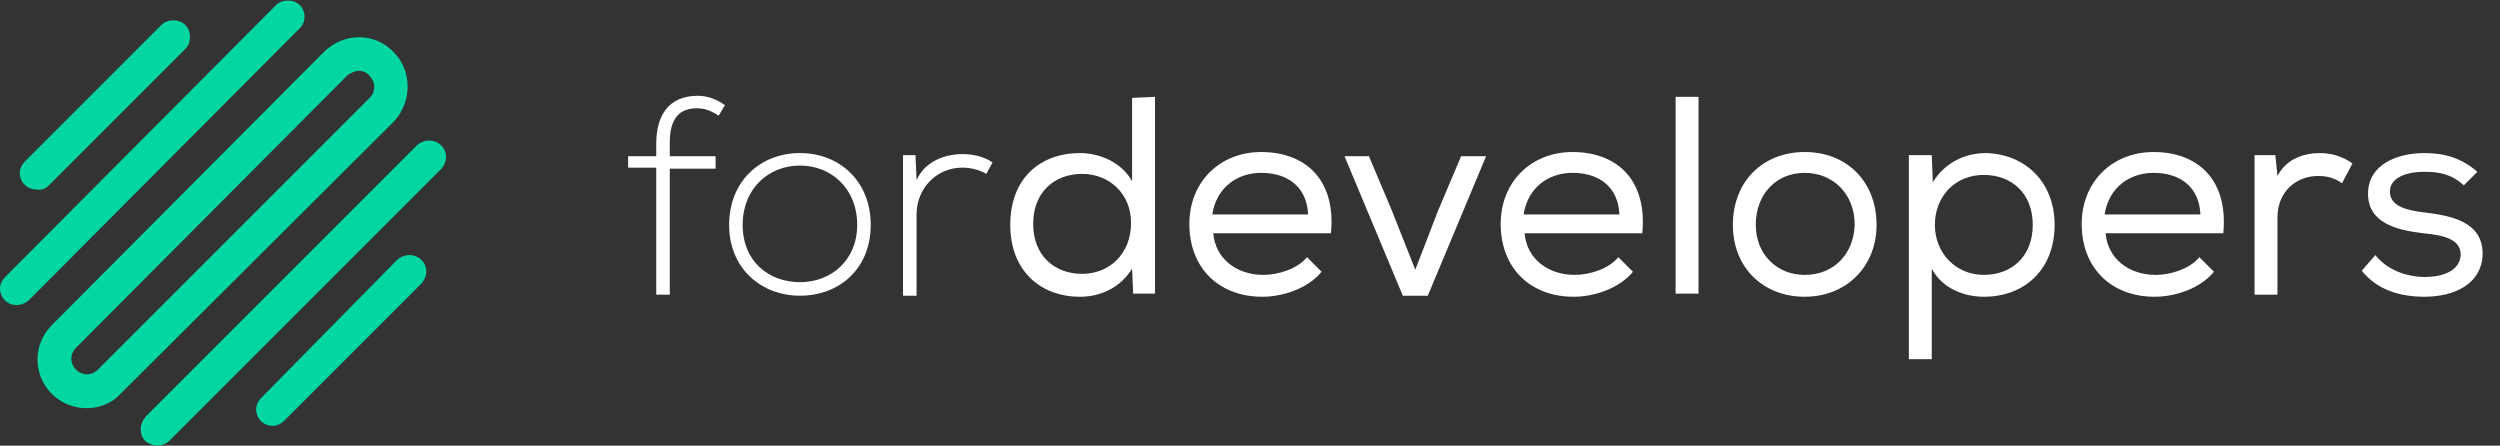 <?xml version="1.0" encoding="utf-8"?>
<!-- Generator: Adobe Illustrator 25.2.3, SVG Export Plug-In . SVG Version: 6.00 Build 0)  -->
<svg version="1.1" id="Camada_1" xmlns="http://www.w3.org/2000/svg" xmlns:xlink="http://www.w3.org/1999/xlink" x="0px" y="0px"
	 viewBox="0 0 240.1 42.8" style="enable-background:new 0 0 240.1 42.8;" xml:space="preserve">
<rect x="0" y="0" width="240.1" height="42.8" fill="#333333" stroke="none"/>
<style type="text/css">
	.st0{enable-background:new    ;}
	.st1{fill:#FFFFFF;}
	.st2{fill:#02D6A2;}
</style>
<g transform="translate(-45.074 -38)">
	<g class="st0">
		<path class="st1" d="M108.1,66.2V54.1h-2.7V53h2.7v-1.2c0-2.6,1.1-4.6,4-4.6c1,0,1.9,0.4,2.6,0.9l-0.6,1c-0.7-0.4-1.2-0.7-2.1-0.7
			c-1.7,0-2.6,1-2.6,3.3V53h4.4v1.2h-4.4v12.1H108.1z"/>
		<path class="st1" d="M115.1,59.6c0-4.2,3-6.9,6.8-6.9c3.8,0,6.8,2.7,6.8,6.9c0,4.2-3,6.8-6.8,6.8
			C118.2,66.4,115.1,63.8,115.1,59.6z M127.4,59.6c0-3.5-2.5-5.7-5.5-5.7c-3,0-5.5,2.2-5.5,5.7s2.5,5.5,5.5,5.5
			C124.9,65.1,127.4,63,127.4,59.6z"/>
		<path class="st1" d="M133,52.9l0.1,2.4c0.8-1.8,2.7-2.5,4.4-2.5c1,0,2,0.2,2.9,0.8l-0.6,1.1c-0.7-0.4-1.5-0.6-2.3-0.6
			c-2.5,0-4.4,2-4.4,4.5v7.8h-1.3V52.9H133z"/>
	</g>
	<g class="st0">
		<path class="st1" d="M156,47.3v18.9h-2.1l-0.1-2.4c-1.1,1.8-3,2.7-5,2.7c-3.8,0-6.7-2.5-6.7-6.9c0-4.5,2.9-6.9,6.7-6.9
			c1.9,0,4,0.9,5,2.7v-8L156,47.3L156,47.3z M149,54.7c-2.6,0-4.7,1.7-4.7,4.8c0,3.1,2.1,4.8,4.7,4.8c2.6,0,4.7-1.9,4.7-4.9
			C153.7,56.6,151.6,54.7,149,54.7L149,54.7z"/>
		<path class="st1" d="M172,64.1c-1.3,1.6-3.7,2.4-5.7,2.4c-4.1,0-7-2.7-7-7c0-4,2.9-6.9,6.9-6.9c4.1,0,7.2,2.5,6.7,7.8h-11.3
			c0.2,2.5,2.3,4,4.8,4c1.5,0,3.3-0.6,4.2-1.7L172,64.1L172,64.1z M170.7,58.6c-0.1-2.6-1.9-4-4.5-4c-2.3,0-4.3,1.4-4.7,4
			L170.7,58.6L170.7,58.6z"/>
		<path class="st1" d="M176.5,52.9l2.2,5.2l2.3,5.8l2.2-5.7l2.2-5.2h2.4l-5.6,13.4h-2.4l-5.6-13.4H176.5z"/>
		<path class="st1" d="M201.9,64.1c-1.3,1.6-3.7,2.4-5.7,2.4c-4.1,0-7-2.7-7-7c0-4,2.9-6.9,6.9-6.9c4.1,0,7.2,2.5,6.7,7.8h-11.3
			c0.2,2.5,2.3,4,4.8,4c1.5,0,3.3-0.6,4.2-1.7L201.9,64.1L201.9,64.1z M200.6,58.6c-0.1-2.6-1.9-4-4.5-4c-2.3,0-4.3,1.4-4.7,4
			L200.6,58.6L200.6,58.6z"/>
		<path class="st1" d="M208.2,66.2h-2.2V47.3h2.2V66.2z"/>
		<path class="st1" d="M218.4,52.6c4.1,0,6.9,2.9,6.9,7c0,4-2.9,6.9-6.9,6.9c-4,0-6.9-2.8-6.9-6.9C211.5,55.4,214.4,52.6,218.4,52.6
			z M218.4,54.6c-2.7,0-4.7,2-4.7,5c0,2.8,2,4.8,4.7,4.8c2.8,0,4.7-2,4.8-4.8C223.2,56.6,221.1,54.6,218.4,54.6z"/>
		<path class="st1" d="M228.5,52.9h2.1l0.1,2.6c1.1-1.8,3-2.8,5.1-2.8c3.8,0.1,6.6,2.8,6.6,6.9c0,4.2-2.8,6.9-6.8,6.9
			c-1.9,0-4-0.8-5-2.7v8.7h-2.2V52.9z M240.3,59.6c0-3-2-4.8-4.7-4.8c-2.8,0-4.7,2.1-4.7,4.8c0,2.7,2,4.8,4.7,4.8
			C238.3,64.4,240.3,62.6,240.3,59.6z"/>
		<path class="st1" d="M257.7,64.1c-1.3,1.6-3.7,2.4-5.7,2.4c-4.1,0-7-2.7-7-7c0-4,2.9-6.9,6.9-6.9c4.1,0,7.2,2.5,6.7,7.8h-11.3
			c0.2,2.5,2.3,4,4.8,4c1.5,0,3.3-0.6,4.2-1.7L257.7,64.1L257.7,64.1z M256.4,58.6c-0.1-2.6-1.9-4-4.5-4c-2.3,0-4.3,1.4-4.7,4
			L256.4,58.6L256.4,58.6z"/>
		<path class="st1" d="M263.6,52.9l0.2,2c0.9-1.7,2.6-2.2,4.1-2.2c1.2,0,2.3,0.4,3.1,1l-1,1.9c-0.7-0.5-1.4-0.7-2.3-0.7
			c-2.1,0-3.9,1.5-3.9,4v7.4h-2.2V52.9L263.6,52.9L263.6,52.9z"/>
		<path class="st1" d="M281.7,55.8c-1.2-1.1-2.4-1.3-3.8-1.3c-1.8,0-3.3,0.6-3.3,1.9c0,1.4,1.6,1.8,3.3,2c2.4,0.3,5.7,0.8,5.6,4.1
			c-0.1,2.7-2.6,4-5.6,4c-2.2,0-4.5-0.6-6-2.5l1.3-1.5c1.2,1.5,3.1,2.1,4.8,2.1c1.5,0,3.3-0.5,3.4-2.1c0-1.5-1.5-1.9-3.6-2.1
			c-2.6-0.3-5.3-1-5.3-3.8c0-2.8,2.8-3.9,5.4-3.9c2,0,3.6,0.5,5.1,1.8L281.7,55.8L281.7,55.8z"/>
	</g>
	<g transform="translate(45.074 38)">
		<path class="st2" d="M8.3,39.2c-2.6,0-4.7-2.1-4.7-4.7c0-1.2,0.5-2.4,1.4-3.3L31.1,5C33,3.1,36,3.1,37.8,5l0,0
			c1.8,1.8,1.8,4.8,0,6.7L11.6,37.8C10.8,38.7,9.6,39.2,8.3,39.2z M34.5,6.8c-0.4,0-0.8,0.2-1.1,0.4L7.3,33.4
			c-0.6,0.6-0.6,1.5,0,2.1c0.6,0.6,1.5,0.6,2.1,0L35.5,9.4c0.6-0.6,0.6-1.5,0-2.1C35.3,7,34.9,6.8,34.5,6.8L34.5,6.8z"/>
		<path class="st2" d="M1.6,29.3c-0.9,0-1.6-0.7-1.6-1.6c0-0.4,0.2-0.8,0.5-1.1l26-26.1c0.6-0.6,1.7-0.6,2.3,0
			c0.6,0.6,0.6,1.6,0,2.2L2.8,28.8C2.5,29.1,2,29.3,1.6,29.3z"/>
		<path class="st2" d="M3.5,18.2c-0.9,0-1.6-0.7-1.6-1.6c0-0.4,0.2-0.8,0.5-1.1L15.5,2.4c0.6-0.6,1.7-0.6,2.3,0s0.6,1.7,0,2.3l0,0
			L4.7,17.8C4.4,18.1,4,18.3,3.5,18.2z"/>
		<path class="st2" d="M15.1,42.8c-0.4,0-0.8-0.2-1.1-0.4c-0.7-0.7-0.6-1.7,0-2.4c0,0,0,0,0,0L40,14c0.6-0.6,1.6-0.7,2.3-0.1
			c0.7,0.6,0.7,1.6,0.1,2.3c0,0,0,0,0,0L16.3,42.3C16,42.6,15.5,42.8,15.1,42.8z"/>
		<path class="st2" d="M26.2,40.9c-0.9,0-1.6-0.7-1.6-1.6c0-0.4,0.2-0.8,0.5-1.1L38.1,25c0.6-0.6,1.6-0.7,2.3-0.1s0.7,1.6,0.1,2.3
			c0,0,0,0-0.1,0.1L27.3,40.4C27,40.7,26.6,40.9,26.2,40.9z"/>
	</g>
</g>
</svg>
